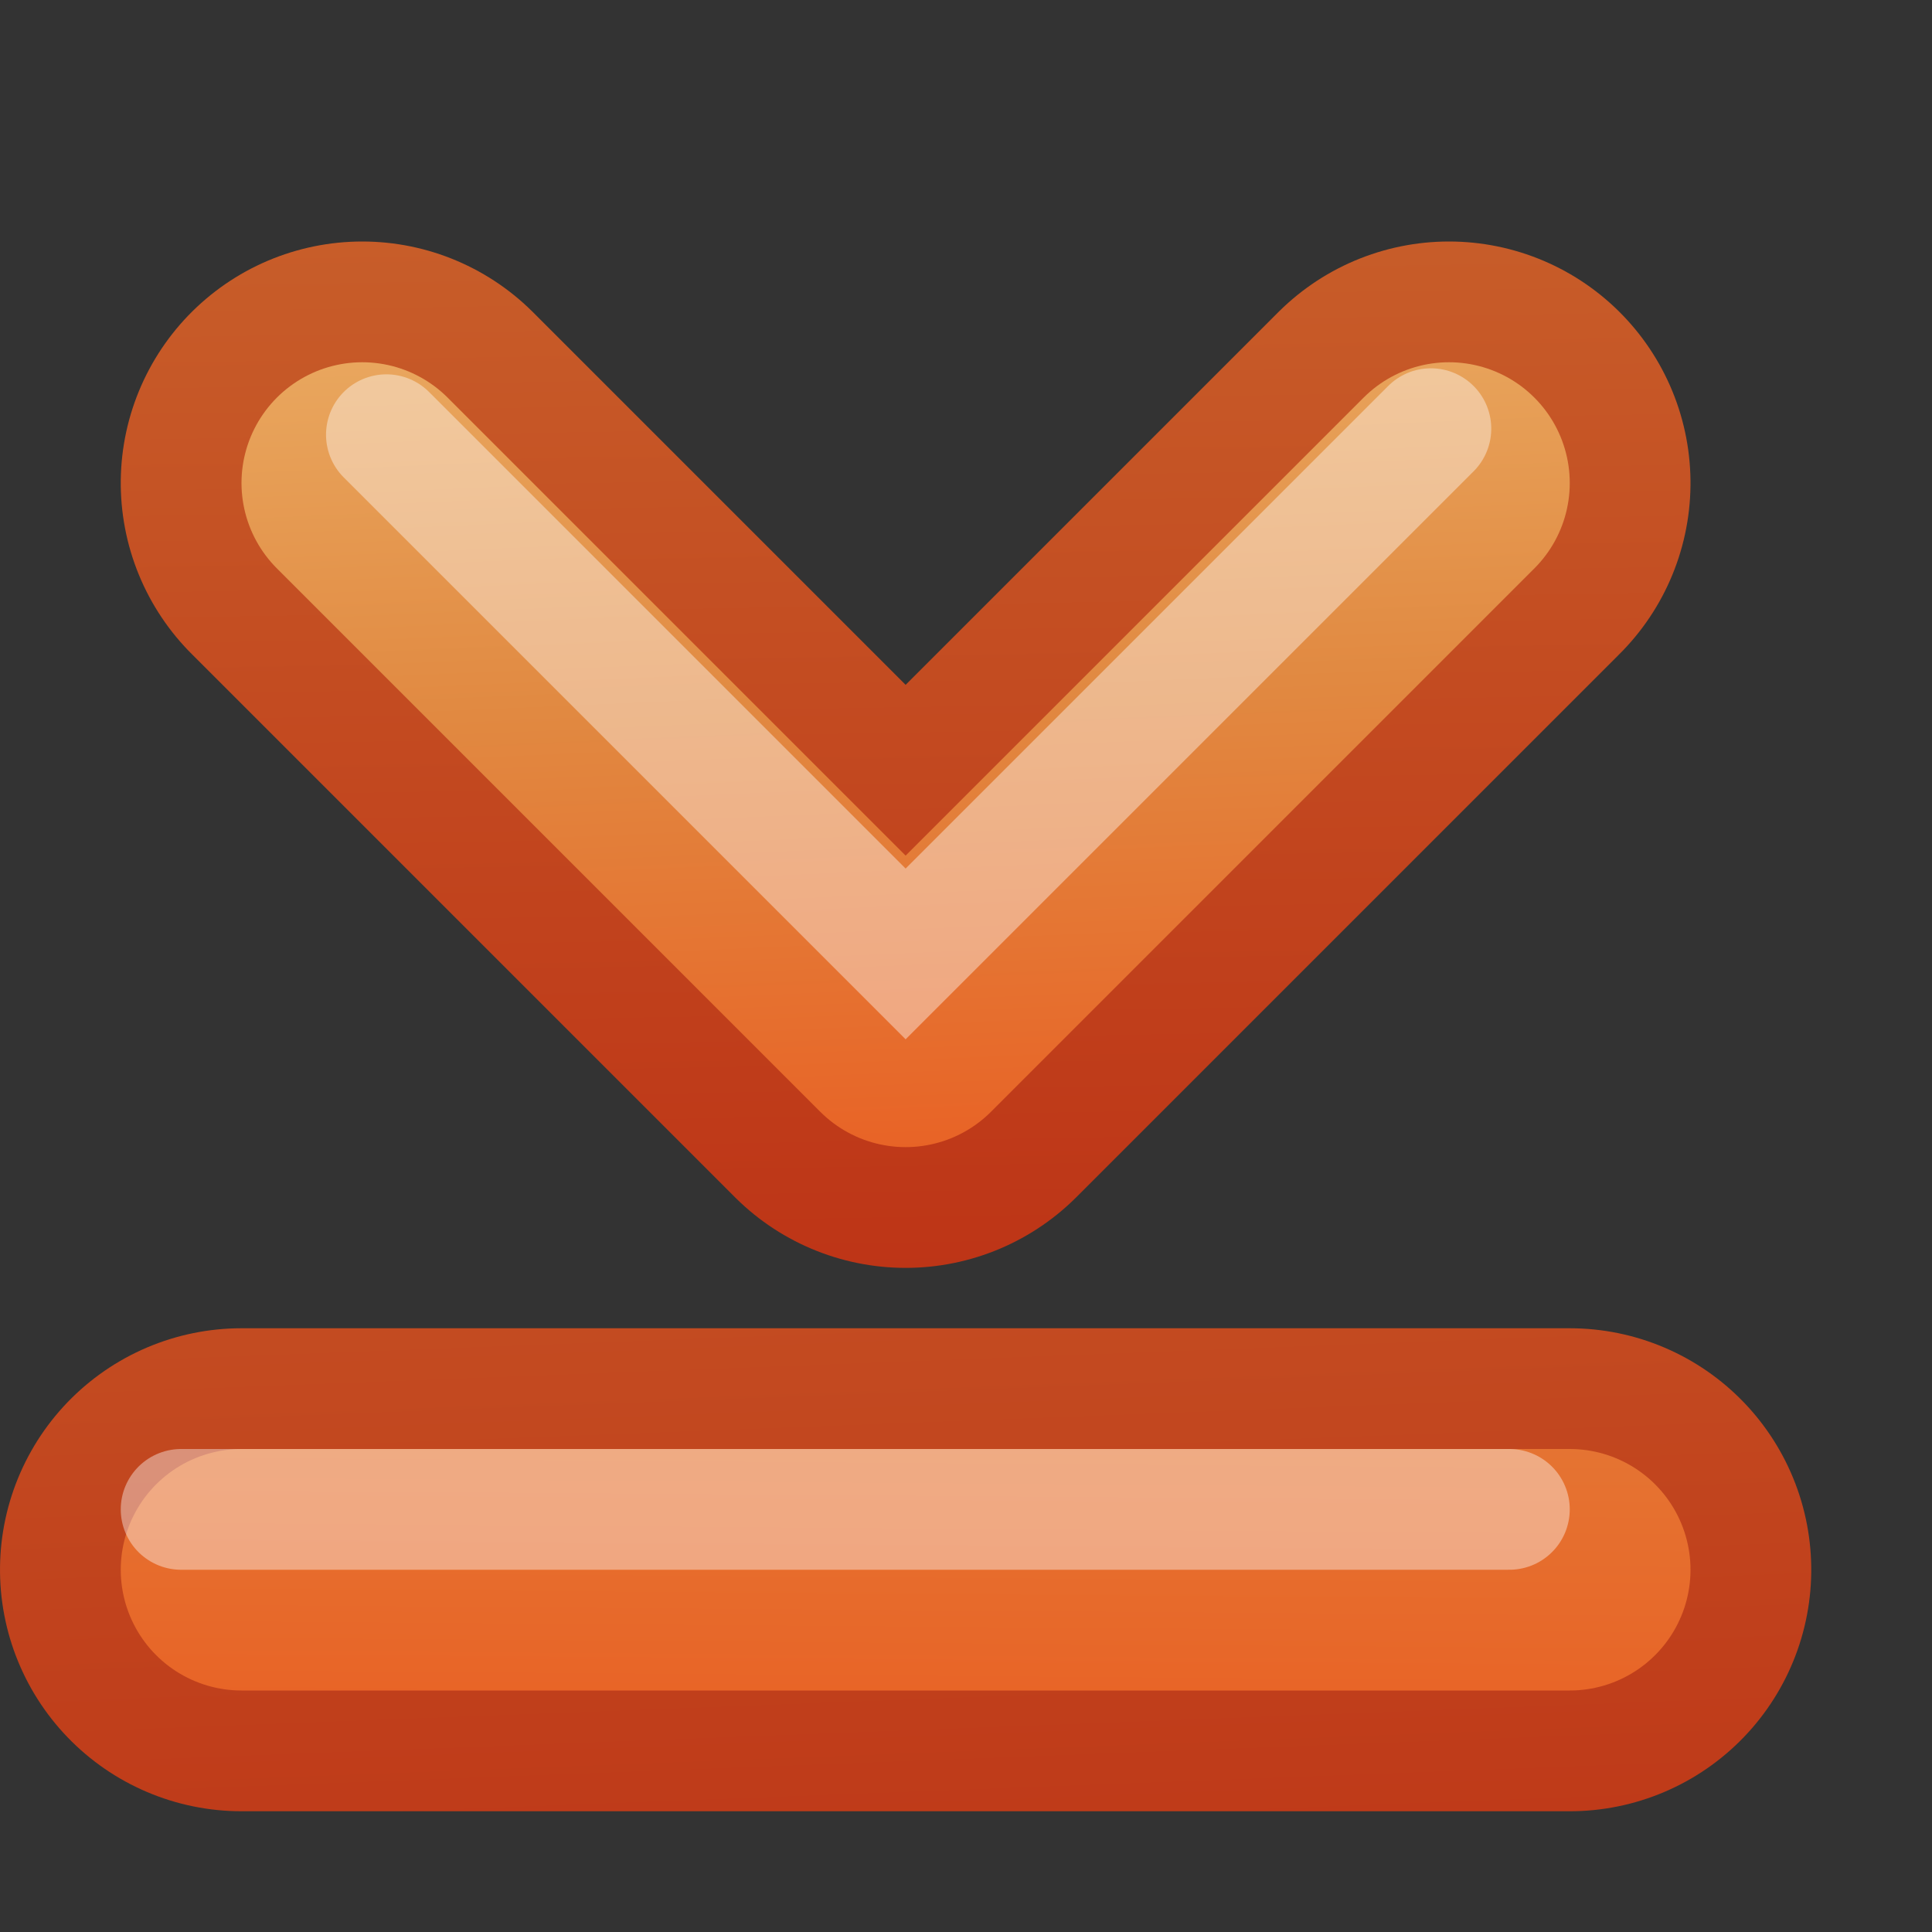 <?xml version="1.0" encoding="UTF-8"?>
<!-- Created with Inkscape (http://www.inkscape.org/) -->
<svg id="svg3700" width="16" height="16" version="1.1" xmlns="http://www.w3.org/2000/svg" xmlns:cc="http://creativecommons.org/ns#" xmlns:dc="http://purl.org/dc/elements/1.1/" xmlns:rdf="http://www.w3.org/1999/02/22-rdf-syntax-ns#" xmlns:xlink="http://www.w3.org/1999/xlink">
 <rect width="100%" height="100%" fill="#333333" stroke="none"/>
 <defs id="defs3702">
  <linearGradient id="linearGradient4884" x1="31.341" x2="31.341" y1="235.03" y2="224.68" gradientUnits="userSpaceOnUse" xlink:href="#linearGradient2603-7"/>
  <linearGradient id="linearGradient3655" x1="22.531" x2="37.5" y1="228.25" y2="228" gradientUnits="userSpaceOnUse" xlink:href="#linearGradient2603-7"/>
  <linearGradient id="linearGradient2603-7">
   <stop id="stop2605-6" style="stop-color:#bb2b12" offset="0"/>
   <stop id="stop2607-3" style="stop-color:#cd7233" offset="1"/>
  </linearGradient>
  <linearGradient id="linearGradient3663" x1="34.915" x2="23.515" y1="226" y2="226.49" gradientUnits="userSpaceOnUse" xlink:href="#linearGradient2610-1"/>
  <linearGradient id="linearGradient2610-1">
   <stop id="stop2612-7" style="stop-color:#f0c178" offset="0"/>
   <stop id="stop2614-5" style="stop-color:#e18941" offset=".5"/>
   <stop id="stop2616-9" style="stop-color:#ec4f18" offset="1"/>
  </linearGradient>
  <linearGradient id="linearGradient3690-5" x1="1.556" x2="19.587" y1="228.32" y2="227.63" gradientTransform="matrix(-1 0 0 1 6.685 -1.854)" gradientUnits="userSpaceOnUse" xlink:href="#linearGradient2603-7"/>
  <linearGradient id="linearGradient3936" x1="-16.254" x2="-.562" y1="228.76" y2="228.64" gradientTransform="translate(3.685 -1.854)" gradientUnits="userSpaceOnUse" xlink:href="#linearGradient2610-1"/>
 </defs>
 <g id="layer1" transform="translate(0,-2.5)">
  <g id="g4946" transform="matrix(0,-1,1,0,-219,37.5)" style="enable-background:new">
   <g id="g4873" style="stroke:url(#linearGradient4884)">
    <path id="path2932-4" d="m31 222-4.5 4.5 4.5 4.5" style="enable-background:new;fill:none;stroke-linecap:round;stroke-linejoin:round;stroke-width:4;stroke:url(#linearGradient3655)"/>
   </g>
   <path id="path2932" d="m31 222-4.5 4.5 4.5 4.5" style="fill:none;stroke-linecap:round;stroke-linejoin:round;stroke-width:2;stroke:url(#linearGradient3663)"/>
   <path id="path2932-0-9-9" d="m31.45 230.85-4.35-4.35 4.3-4.3" style="enable-background:new;fill:none;opacity:.4;stroke-linecap:round;stroke:#fff"/>
  </g>
 </g>
 <g id="g3377-65" transform="matrix(0 1 1 0 -216.65 13.815)" style="enable-background:new">
  <path id="path3379-4" d="m-0.815 218.65v11" style="color:#000000;enable-background:new;fill:none;stroke-linecap:round;stroke-width:4;stroke:url(#linearGradient3690-5)"/>
  <path id="path3381-8" d="m-0.815 218.65v11" style="enable-background:new;fill:none;stroke-linecap:round;stroke-width:2;stroke:url(#linearGradient3936)"/>
 </g>
 <path id="path3782" d="m1.5 12.5h11" style="enable-background:new;fill:none;opacity:.4;stroke-linecap:round;stroke:#fff"/>
</svg>
